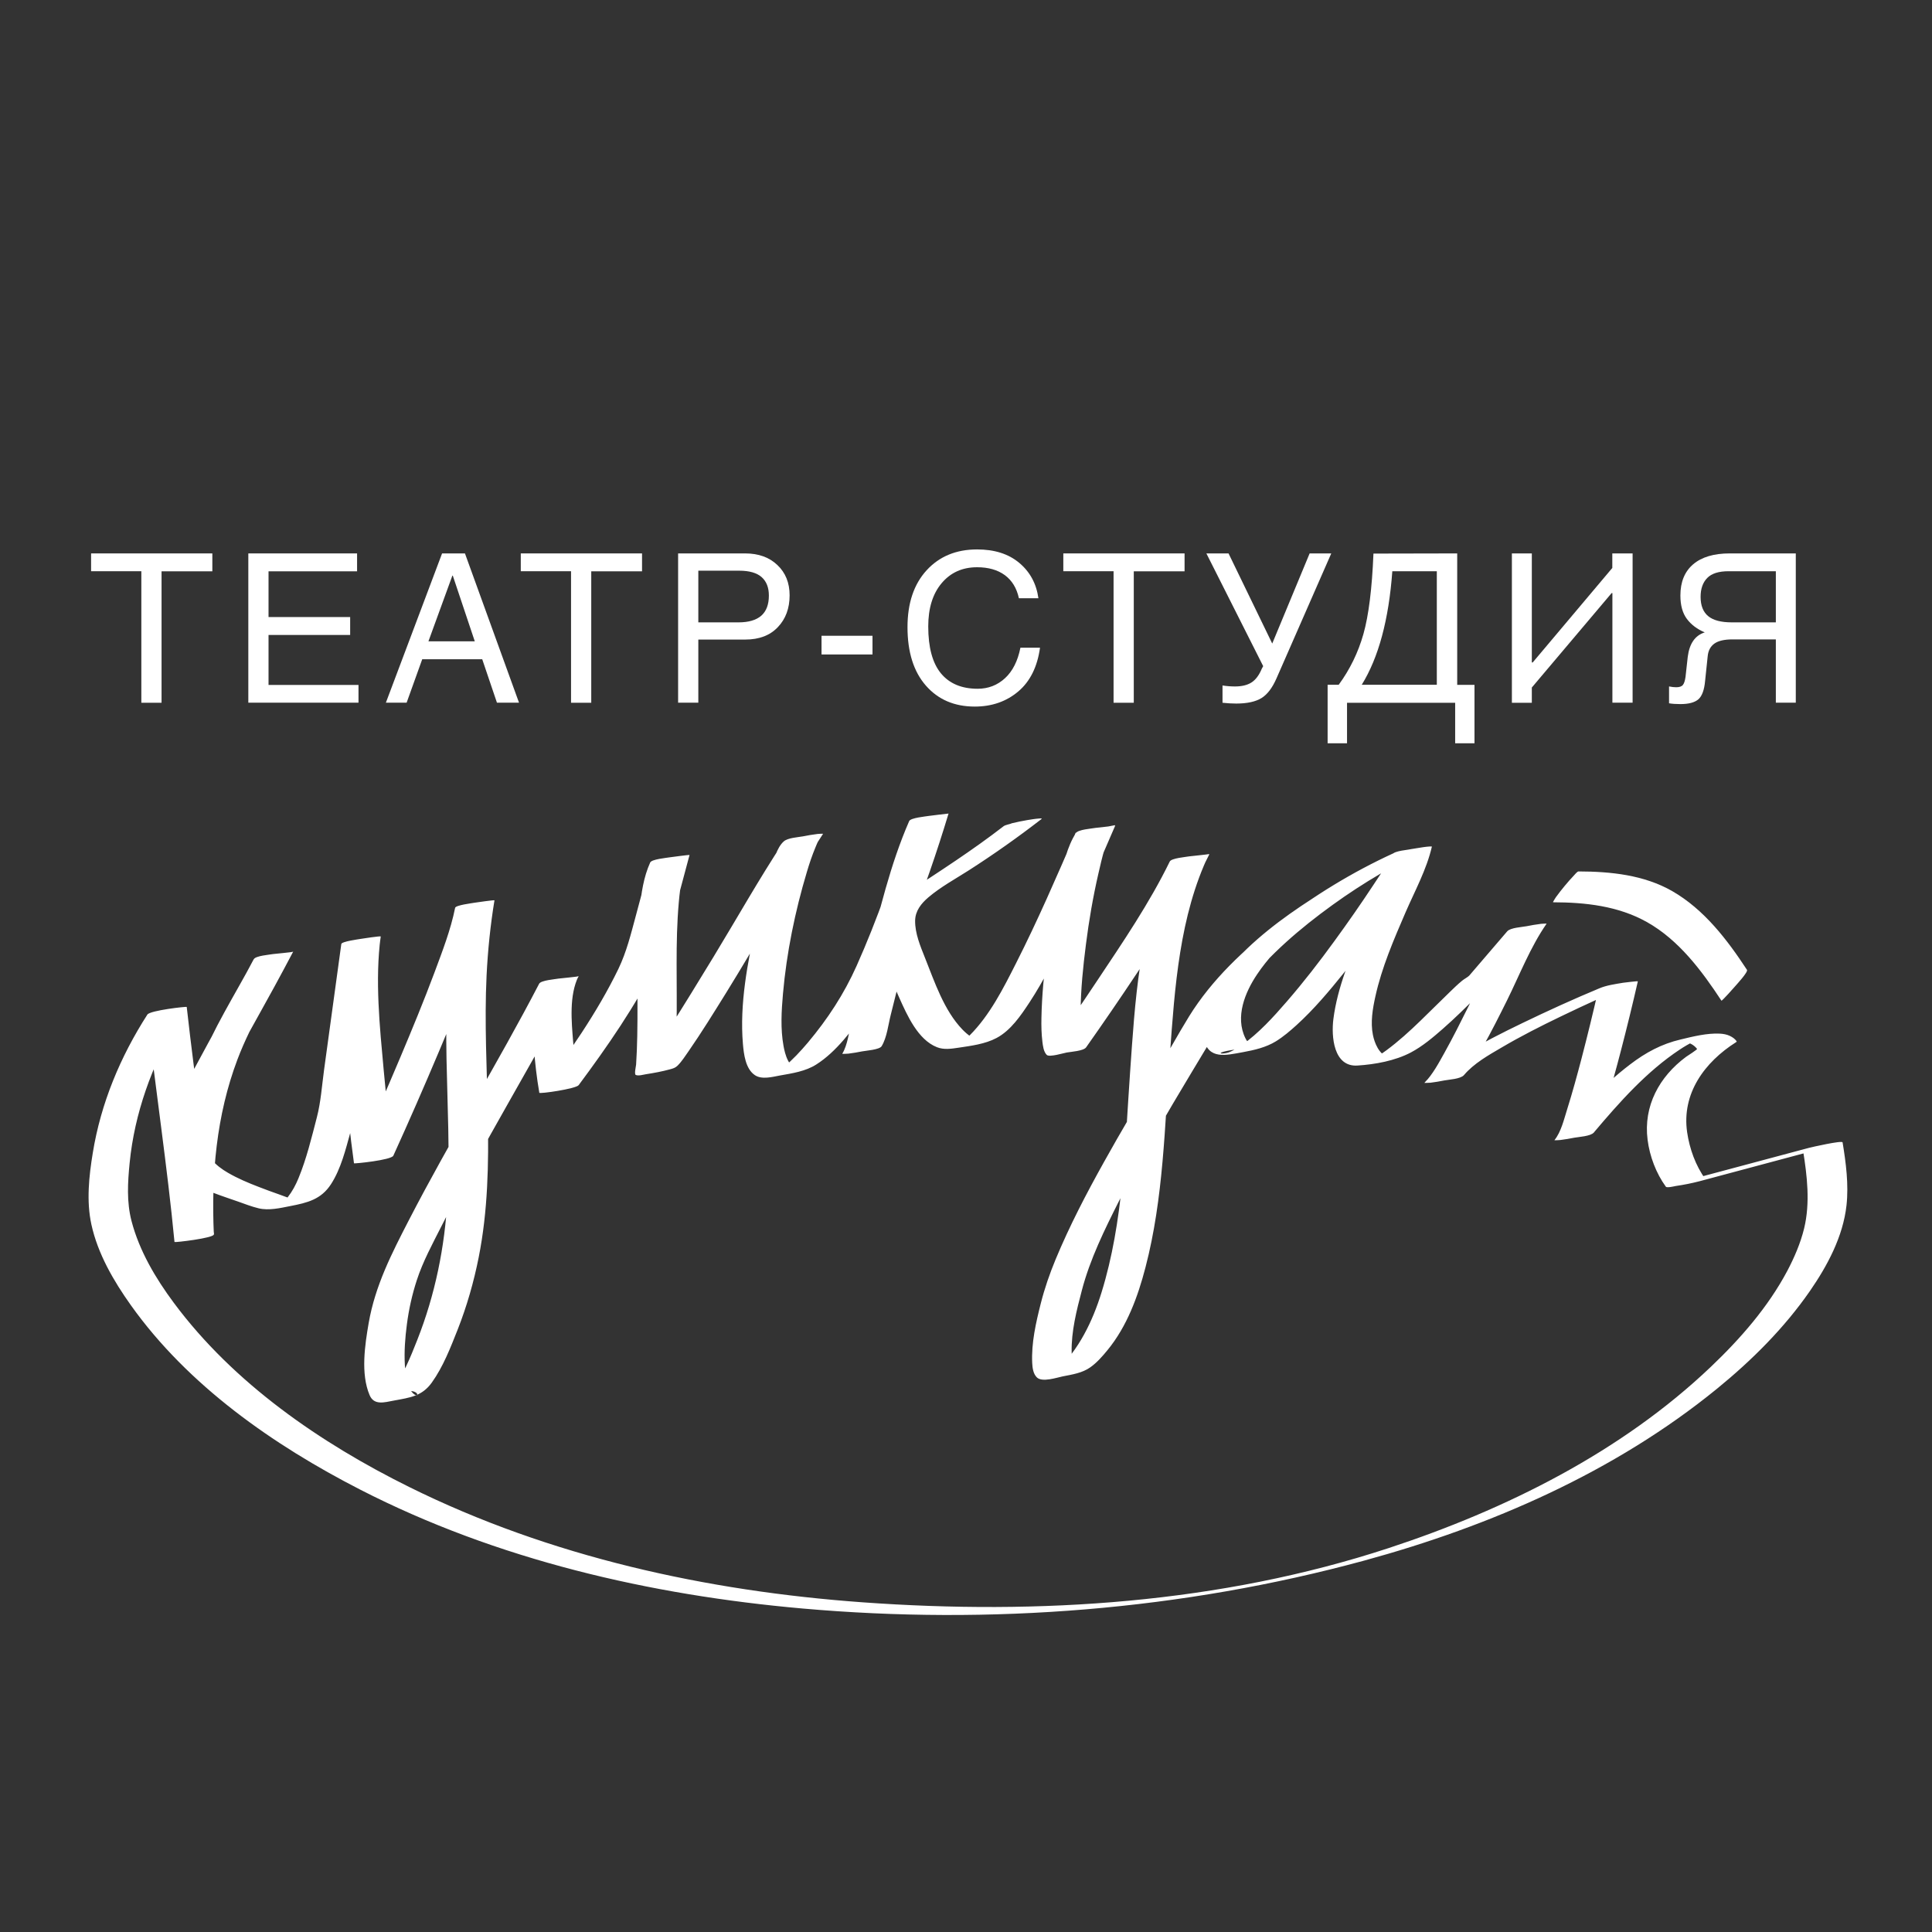 <?xml version="1.0" encoding="UTF-8"?> <svg xmlns="http://www.w3.org/2000/svg" width="300" height="300" viewBox="0 0 300 300" fill="none"><rect x="0" y="0" width="300" height="300" fill="#333333" stroke="none"/><g clip-path="url(#clip0_343_2)"><path d="M155.836 128.297C150.977 132.054 145.858 135.343 140.724 138.701C138.728 140.009 136.155 141.55 136.045 144.193C135.989 145.61 136.499 147.042 136.967 148.363C137.765 150.593 138.687 152.795 139.65 154.956C140.862 157.653 142.527 161.438 145.486 162.608C146.559 163.034 147.702 162.856 148.817 162.69C150.757 162.401 152.973 162.126 154.748 161.176C156.951 160.007 158.52 157.681 159.855 155.657C162.125 152.203 163.97 148.446 165.759 144.73C168.374 139.28 170.782 133.733 173.177 128.187C173.15 128.242 170.287 128.517 170.08 128.558C169.516 128.668 167.424 128.806 167.066 129.356C165.704 131.476 165.126 134.173 164.548 136.596C163.681 140.215 163.075 143.89 162.58 147.579C162.125 151.047 161.781 154.543 161.713 158.052C161.685 159.291 161.713 160.53 161.864 161.768C161.947 162.415 162.043 163.31 162.538 163.805C162.937 164.204 165.181 163.516 165.635 163.434C166.241 163.323 168.25 163.2 168.649 162.635C171.319 158.851 173.934 155.038 176.494 151.185C180.485 145.198 184.614 139.142 187.78 132.66C185.743 133.059 183.706 133.444 181.669 133.843C176.852 143.863 176.246 155.63 175.476 166.544C174.677 177.912 174.443 189.721 171.044 200.69C169.654 205.177 167.521 209.595 164.052 212.857C163.612 213.269 163.13 213.627 162.58 213.903C164.259 213.586 165.952 213.269 167.631 212.953C167.534 212.953 167.438 212.925 167.355 212.884C167.232 212.829 167.121 212.719 167.025 212.623C166.406 211.989 166.419 210.778 166.406 209.966C166.337 206.746 167.176 203.456 167.988 200.374C169.255 195.515 171.539 190.891 173.796 186.418C176.384 181.298 179.233 176.302 182.151 171.347C184.064 168.099 186.018 164.892 187.945 161.672C189.72 158.727 191.275 155.699 193.395 152.987C197.18 148.17 201.942 144.11 206.896 140.532C211.714 137.05 216.875 134.022 222.256 131.558C222.641 131.38 221.802 131.462 221.912 131.448C221.293 131.49 220.673 131.6 220.068 131.696C218.857 131.903 217.466 132.054 216.338 132.577C211.989 134.559 207.819 136.94 203.8 139.527C199.079 142.569 194.455 146.037 190.78 150.317C188.138 153.414 185.977 157.171 186.926 161.342C187.656 164.576 190.353 163.86 193.01 163.379C194.799 163.048 196.56 162.649 198.116 161.699C199.272 160.984 200.318 160.089 201.322 159.181C204.02 156.731 206.387 153.91 208.672 151.074C213.076 145.61 217.15 139.83 220.893 133.898C221.403 133.1 221.926 132.302 222.352 131.462C220.315 131.861 218.279 132.247 216.242 132.646C215.333 136.568 213.227 140.298 211.659 143.973C209.704 148.528 207.681 153.29 207.048 158.231C206.704 160.915 207.062 165.691 210.778 165.457C213.53 165.278 216.613 164.727 219.091 163.42C220.88 162.47 222.476 161.121 224.004 159.786C225.945 158.094 227.761 156.277 229.592 154.474C230.913 153.166 232.207 151.735 233.721 150.662C234.863 149.836 235.689 148.638 236.611 147.565C237.794 146.189 238.978 144.798 240.162 143.422C238.125 143.821 236.088 144.207 234.051 144.606C231.587 148.157 229.95 152.396 228.036 156.249C226.825 158.685 225.614 161.108 224.293 163.475C223.398 165.085 222.476 166.819 221.183 168.154C223.219 167.755 225.256 167.37 227.293 166.971C228.849 165.126 231.133 163.846 233.184 162.649C236.129 160.915 239.198 159.36 242.281 157.873C246.217 155.974 250.195 154.157 254.227 152.478C252.218 152.85 250.222 153.208 248.213 153.579C247.387 157.199 246.506 160.805 245.571 164.397C244.882 167.026 244.167 169.641 243.355 172.228C242.859 173.783 242.419 175.751 241.373 177.045C241.345 177.087 242.378 177.018 242.295 177.018C243.024 176.935 243.754 176.797 244.47 176.66C245.144 176.536 246.988 176.44 247.484 175.862C251.447 171.168 255.686 166.379 260.848 162.966C261.536 162.511 262.238 162.099 262.967 161.741C263.27 161.589 263.586 161.452 263.889 161.314C264.027 161.259 264.839 160.998 264.357 161.135C265.307 160.874 260.572 161.823 261.095 161.755C260.531 161.823 260.903 161.768 261.026 161.768C260.737 161.782 261.274 161.782 261.357 161.782C261.66 161.796 261.976 161.865 262.265 161.961C262.664 162.099 263.022 162.333 263.311 162.635C263.38 162.704 263.449 162.787 263.518 162.869C263.586 162.966 262.045 163.943 261.825 164.094C257.654 167.177 255.163 171.746 255.838 176.99C256.154 179.523 257.159 182.193 258.673 184.271C258.824 184.491 260.063 184.188 260.214 184.161C261.453 183.982 262.706 183.734 263.917 183.417C271.018 181.518 278.12 179.619 285.208 177.72C283.46 178.009 281.712 178.298 279.964 178.573C280.611 182.564 281.107 186.776 280.143 190.753C279.579 193.052 278.629 195.254 277.528 197.346C274.542 202.961 270.261 207.861 265.678 212.223C251.736 225.505 233.776 234.423 215.636 240.383C189.486 248.971 161.41 250.787 133.939 248.806C109.716 247.058 85.41 241.731 63.569 230.914C49.75 224.073 36.29 214.811 27 202.314C24.165 198.502 21.633 194.235 20.422 189.597C19.651 186.624 19.83 183.61 20.132 180.569C20.889 172.875 23.587 165.484 27.454 158.823C27.936 157.997 28.445 157.171 28.968 156.373C26.931 156.759 24.894 157.158 22.858 157.557C24.165 169.338 25.968 181.05 27.096 192.859C27.11 192.955 33.235 192.253 33.207 191.675C32.794 182.454 33.593 173.192 36.868 164.521C39.098 158.617 42.552 153.345 45.498 147.785C43.461 148.184 41.424 148.57 39.387 148.969C36.304 154.804 33.056 160.543 29.945 166.365C28.253 169.531 26.326 172.875 25.638 176.44C24.427 182.812 32.382 184.959 36.978 186.583C38.024 186.955 39.084 187.367 40.171 187.629C41.74 188.001 43.502 187.588 45.044 187.285C47.741 186.762 49.861 186.253 51.402 183.872C52.957 181.463 53.673 178.477 54.43 175.751C54.884 174.072 55.435 172.407 55.669 170.687C56.673 163.365 57.678 156.043 58.669 148.721C58.82 147.62 58.972 146.519 59.123 145.418C57.086 145.817 55.049 146.202 53.012 146.601C52.118 153.4 52.875 160.516 53.48 167.315C53.879 171.76 54.361 176.206 54.967 180.637C54.98 180.72 60.761 180.142 61.077 179.454C63.527 174.072 65.894 168.65 68.193 163.2C70.037 158.851 71.826 154.474 73.492 150.056C74.758 146.712 76.079 143.298 76.781 139.789C74.744 140.188 72.707 140.573 70.67 140.972C69.404 148.748 69.184 156.593 69.335 164.466C69.473 171.664 69.872 178.862 69.487 186.06C69.074 193.63 67.573 201.02 64.793 208.067C63.72 210.806 62.55 213.641 60.816 216.05C60.417 216.586 59.963 217.137 59.385 217.481C65.66 213.903 65.454 218.197 63.816 215.981C63.018 214.907 62.949 213.242 62.867 211.962C62.743 209.856 62.908 207.723 63.183 205.631C63.486 203.305 63.995 201.007 64.725 198.777C65.674 195.859 67.174 193.12 68.551 190.395C74.978 177.651 82.451 165.498 89.154 152.919C89.388 152.478 89.622 152.024 89.856 151.584C87.819 151.983 85.782 152.368 83.745 152.767C82.314 155.685 82.685 159.552 82.906 162.677C83.071 165.016 83.346 167.37 83.745 169.682C83.773 169.888 89.429 169.076 89.856 168.498C94.315 162.498 98.678 156.208 102.022 149.505C103.357 146.835 104.032 144.11 104.802 141.234C105.559 138.412 106.316 135.577 107.073 132.756C107.087 132.715 104.142 133.1 103.977 133.127C103.523 133.21 101.197 133.416 100.963 133.926C99.93 136.197 99.573 138.729 99.325 141.206C99.008 144.386 98.995 147.592 98.981 150.785C98.967 154.144 99.022 157.488 98.953 160.846C98.926 162.333 98.871 163.819 98.774 165.305C98.76 165.526 98.458 166.792 98.719 166.916C99.132 167.108 99.93 166.861 100.302 166.806C101.554 166.613 102.807 166.379 104.018 166.049C104.527 165.911 104.871 165.815 105.229 165.457C105.876 164.81 106.385 163.998 106.908 163.255C108.959 160.296 110.858 157.213 112.758 154.157C117.822 145.982 122.502 137.518 127.8 129.48C127.842 129.425 126.782 129.508 126.878 129.508C126.149 129.59 125.419 129.728 124.704 129.866C123.906 130.017 122.323 130.086 121.69 130.664C120.589 131.655 120.134 133.664 119.68 134.999C118.758 137.766 118.043 140.601 117.409 143.45C116.074 149.45 114.836 155.905 115.359 162.085C115.496 163.681 115.758 165.98 117.23 166.957C118.304 167.673 119.942 167.218 121.057 167.012C122.997 166.668 125.075 166.365 126.754 165.292C129.92 163.282 132.315 159.924 134.489 156.965C137.366 153.043 139.306 148.625 141.096 144.124C143.421 138.302 145.472 132.343 147.289 126.329C147.289 126.315 144.371 126.673 144.192 126.7C143.738 126.783 141.398 126.989 141.178 127.498C138.233 134.228 136.54 141.578 134.723 148.68C133.87 152.038 133.044 155.396 132.205 158.754C131.819 160.254 131.613 162.278 130.787 163.626C130.746 163.681 131.806 163.599 131.709 163.613C132.439 163.53 133.168 163.392 133.884 163.255C134.434 163.145 136.554 163.007 136.898 162.456C137.724 161.108 137.93 159.084 138.315 157.584C139.169 154.226 139.981 150.868 140.834 147.51C142.637 140.408 144.344 133.072 147.289 126.329C145.252 126.728 143.215 127.113 141.178 127.512C138.88 135.137 136.251 142.734 133.003 150.001C131.049 154.364 128.53 158.217 125.447 161.892C124.305 163.241 123.094 164.548 121.731 165.677C121.277 166.049 120.781 166.379 120.272 166.654C120.066 166.764 119.859 166.861 119.639 166.943C119.79 166.888 125.433 166.172 124.084 166.049C122.447 165.897 121.896 163.695 121.662 162.401C121.18 159.745 121.346 156.965 121.58 154.295C122.144 147.923 123.451 141.537 125.282 135.426C125.667 134.118 126.108 132.811 126.631 131.558C126.92 130.87 127.236 130.017 127.8 129.494C125.764 129.893 123.727 130.278 121.69 130.678C117.85 136.513 114.409 142.638 110.776 148.611C108.505 152.341 106.22 156.07 103.88 159.759C102.449 162.016 101.045 164.425 99.297 166.461C98.733 167.122 98.485 166.861 100.219 166.475C101.623 166.227 103.013 165.994 104.417 165.746C105.009 165.718 104.789 165.883 104.761 165.663C104.706 165.305 104.816 164.879 104.844 164.521C104.968 162.911 105.023 161.314 105.05 159.704C105.119 156.346 105.064 153.001 105.064 149.643C105.064 146.45 105.119 143.243 105.408 140.064C105.628 137.6 106 135.054 107.046 132.783C105.009 133.182 102.972 133.568 100.935 133.967C100.206 136.706 99.462 139.458 98.733 142.197C97.962 145.046 97.302 147.785 96.022 150.455C92.719 157.268 88.232 163.64 83.718 169.696C85.754 169.297 87.791 168.911 89.828 168.512C89.443 166.296 89.181 164.053 89.002 161.81C88.741 158.589 88.356 154.584 89.828 151.584C89.787 151.666 86.966 151.914 86.732 151.955C86.236 152.052 83.993 152.217 83.718 152.753C77.276 165.154 69.9 177.045 63.486 189.473C60.816 194.648 58.256 199.644 57.251 205.425C56.66 208.838 55.985 213.311 57.389 216.628C58.077 218.265 59.687 217.756 61.16 217.481C63.706 217.013 65.537 216.793 67.05 214.687C68.826 212.21 69.968 209.223 71.083 206.415C72.501 202.796 73.574 199.052 74.331 195.24C77.194 180.816 74.854 166.021 75.556 151.46C75.749 147.551 76.148 143.67 76.781 139.803C76.795 139.72 73.85 140.147 73.684 140.174C73.368 140.243 70.753 140.546 70.67 140.972C69.982 144.399 68.688 147.716 67.477 150.978C65.826 155.396 64.023 159.759 62.192 164.108C59.852 169.654 57.444 175.173 54.953 180.637C56.99 180.238 59.027 179.853 61.064 179.454C60.458 175.036 59.99 170.577 59.577 166.131C58.958 159.332 58.215 152.217 59.109 145.418C59.123 145.308 56.164 145.762 56.013 145.789C55.724 145.844 53.054 146.189 52.998 146.588C52.104 153.111 51.209 159.635 50.315 166.172C49.984 168.608 49.819 171.127 49.2 173.508C48.374 176.687 47.603 179.908 46.351 182.95C45.924 183.996 45.388 185 44.686 185.895C44.383 186.294 44.011 186.638 43.612 186.927C43.433 187.051 43.24 187.161 43.048 187.257C41.272 188.166 49.117 186.611 46.805 186.473C45.635 186.404 44.479 185.867 43.378 185.482C42.291 185.097 41.204 184.711 40.13 184.285C38.52 183.665 36.923 182.991 35.423 182.124C33.455 180.995 31.776 179.399 31.638 177.018C31.459 174.031 33.139 170.934 34.418 168.361C36.978 163.2 39.882 158.217 42.635 153.166C43.612 151.377 44.575 149.574 45.525 147.771C45.47 147.868 42.663 148.102 42.428 148.143C41.933 148.239 39.703 148.404 39.414 148.941C36.469 154.501 33.056 159.773 30.785 165.677C27.468 174.32 26.725 183.651 27.124 192.831C29.161 192.432 31.198 192.047 33.235 191.648C32.106 179.853 30.303 168.127 28.996 156.359C28.982 156.263 23.298 156.896 22.885 157.543C18.674 164.094 15.659 171.32 14.407 179.027C13.815 182.633 13.402 186.5 14.187 190.12C15.178 194.676 17.628 198.887 20.311 202.658C29.189 215.141 42.442 224.39 55.916 231.299C77.166 242.199 100.935 247.677 124.621 249.769C153.771 252.343 183.582 250.03 211.851 242.323C231.463 236.969 250.718 228.588 266.587 215.664C272.009 211.246 277.06 206.223 281.052 200.456C283.763 196.534 286.185 192.006 286.722 187.175C287.08 183.954 286.639 180.569 286.116 177.389C286.061 177.045 281.286 178.132 280.873 178.243C273.771 180.142 266.669 182.041 259.568 183.94C261.315 183.651 263.063 183.376 264.811 183.087C263.284 180.995 262.348 178.353 261.976 175.807C261.109 169.792 264.687 164.92 269.587 161.823C269.615 161.796 269.656 161.768 269.683 161.741C269.463 161.342 269.023 161.053 268.624 160.86C268.142 160.626 267.591 160.53 267.055 160.502C265.045 160.406 262.912 160.942 260.971 161.41C258.012 162.099 255.521 163.447 253.113 165.292C248.709 168.636 244.937 172.834 241.387 177.045C243.424 176.646 245.46 176.261 247.497 175.862C248.502 174.609 248.929 172.751 249.397 171.265C250.25 168.608 250.979 165.897 251.681 163.2C252.617 159.607 253.498 156.002 254.324 152.382C254.338 152.313 252.136 152.588 252.039 152.602C250.814 152.809 249.465 152.987 248.309 153.483C244.277 155.162 240.299 156.979 236.363 158.878C233.28 160.364 230.225 161.92 227.266 163.654C225.146 164.892 222.793 166.241 221.183 168.141C221.155 168.182 222.187 168.113 222.105 168.127C222.834 168.044 223.564 167.907 224.279 167.769C225.022 167.631 226.729 167.549 227.293 166.971C228.518 165.691 229.399 164.067 230.266 162.539C231.587 160.186 232.798 157.777 233.996 155.368C235.95 151.418 237.629 147.069 240.148 143.436C240.175 143.381 239.129 143.463 239.226 143.463C238.496 143.546 237.767 143.684 237.051 143.821C236.363 143.959 234.533 144.042 234.037 144.62C232.069 146.904 230.115 149.203 228.147 151.487C227.954 151.708 227.321 152.038 227.032 152.286C226.385 152.822 225.779 153.4 225.188 153.978C223.632 155.479 222.118 157.006 220.563 158.506C218.898 160.117 217.177 161.686 215.319 163.062C214.576 163.613 213.806 164.108 212.994 164.548C212.691 164.714 212.374 164.865 212.044 164.989C210.227 165.636 217.907 164.287 216.049 164.218C215.856 164.204 215.664 164.177 215.471 164.122C214.136 163.695 213.434 161.947 213.186 160.709C212.787 158.74 213.145 156.635 213.572 154.708C214.563 150.207 216.434 145.886 218.251 141.674C219.682 138.371 221.527 135.013 222.339 131.476C222.352 131.421 219.407 131.82 219.242 131.847C218.76 131.944 216.489 132.123 216.228 132.646C215.388 134.311 214.273 135.866 213.255 137.422C211.314 140.367 209.291 143.271 207.213 146.12C204.873 149.34 202.437 152.492 199.836 155.492C197.717 157.942 195.459 160.433 192.803 162.305C192.349 162.622 191.867 162.911 191.372 163.158C191.275 163.213 190.739 163.434 190.904 163.379C189.404 163.929 187.518 163.296 195.184 162.58C194.964 162.594 195.391 162.594 195.047 162.567C194.262 162.498 193.712 161.878 193.381 161.204C191.757 157.901 193.326 154.075 195.212 151.281C198.35 146.601 203.07 142.982 207.653 139.816C211.851 136.926 216.31 134.366 220.893 132.137C221.334 131.916 221.788 131.71 222.228 131.503C220.26 131.847 218.292 132.192 216.31 132.522C209.993 135.426 204.006 139.087 198.501 143.326C193.202 147.386 188.179 152.107 184.642 157.818C182.866 160.695 181.242 163.709 179.494 166.613C176.742 171.182 174.017 175.779 171.429 180.431C168.69 185.344 166.075 190.354 163.915 195.556C162.992 197.786 162.208 200.043 161.616 202.383C160.859 205.369 160.13 208.549 160.281 211.659C160.322 212.416 160.433 213.297 160.983 213.861C161.795 214.715 164.162 213.889 165.016 213.724C166.488 213.435 168.057 213.201 169.296 212.32C170.328 211.59 171.181 210.613 171.98 209.636C174.994 205.961 176.687 201.351 177.87 196.795C180.664 186.101 180.857 174.816 181.655 163.846C182.412 153.4 183.142 142.197 187.752 132.604C187.725 132.673 184.876 132.935 184.655 132.976C184.174 133.072 181.903 133.251 181.641 133.774C178.476 140.257 174.347 146.312 170.356 152.299C167.796 156.153 165.181 159.979 162.511 163.75C164.548 163.351 166.585 162.966 168.622 162.567C167.465 161.41 167.782 158.493 167.796 157.048C167.823 153.579 168.181 150.097 168.622 146.656C169.09 142.954 169.723 139.266 170.562 135.632C171.14 133.141 171.732 130.32 173.136 128.131C171.099 128.531 169.062 128.916 167.025 129.315C164.08 136.128 161.134 142.94 157.776 149.56C155.808 153.455 153.702 157.639 150.578 160.764C150.11 161.232 149.587 161.658 149.023 162.002C148.789 162.154 148.541 162.277 148.28 162.388C148.239 162.401 148.197 162.415 148.156 162.443C149.436 161.878 150.812 161.603 152.285 161.617C152.615 161.576 152.684 161.589 152.381 161.562C151.225 161.479 150.248 160.681 149.463 159.883C146.587 156.91 145.128 152.478 143.628 148.721C142.912 146.918 142.073 144.936 142.1 142.954C142.128 141.427 143.05 140.284 144.165 139.335C146.064 137.724 148.335 136.486 150.427 135.151C154.294 132.673 158.052 130.017 161.685 127.209C161.947 127.017 161.41 127.099 161.341 127.099C160.722 127.141 160.102 127.251 159.497 127.347C158.712 127.485 157.928 127.636 157.143 127.829C156.868 127.98 156.139 128.063 155.836 128.297Z" fill="white"></path><path d="M241.153 140.105C246.177 140.119 251.241 140.669 255.701 143.16C260.669 145.94 264.234 150.716 267.303 155.382C267.372 155.478 269.354 153.249 269.45 153.125C269.629 152.905 271.487 150.923 271.267 150.592C268.184 145.899 264.619 141.22 259.664 138.371C255.26 135.852 250.113 135.329 245.117 135.315C244.91 135.315 244.511 135.825 244.415 135.921C243.906 136.458 243.424 137.008 242.956 137.573C242.488 138.137 242.034 138.715 241.607 139.307C241.662 139.224 241.084 140.105 241.153 140.105Z" fill="white"></path><path d="M21.948 88.7H14.145V85.934H32.972V88.714H25.086V109.124H21.948V88.7Z" fill="white"></path><path d="M55.681 109.111H38.56V85.934H55.447V88.714H41.697V95.815H54.373V98.596H41.697V106.358H55.667V109.111H55.681Z" fill="white"></path><path d="M65.563 102.367L63.141 109.111H59.92L68.646 85.934H72.197L80.592 109.111H77.165L74.88 102.367H65.563ZM73.724 99.587L70.311 89.388H70.242L66.526 99.587H73.724Z" fill="white"></path><path d="M88.671 88.7H80.867V85.934H99.695V88.714H91.809V109.124H88.671V88.7Z" fill="white"></path><path d="M108.435 109.111H105.297V85.934H115.715C117.78 85.934 119.459 86.539 120.711 87.737C121.978 88.934 122.611 90.503 122.611 92.444C122.611 94.453 122.005 96.105 120.78 97.384C119.555 98.678 117.876 99.311 115.715 99.311H108.435V109.111ZM108.435 96.641H114.669C116.238 96.641 117.408 96.297 118.207 95.609C118.991 94.921 119.39 93.875 119.39 92.485C119.39 91.232 119.019 90.283 118.262 89.608C117.505 88.948 116.349 88.617 114.807 88.617H108.435V96.641Z" fill="white"></path><path d="M135.481 101.625H127.567V98.721H135.481V101.625Z" fill="white"></path><path d="M158.216 92.898C157.872 91.316 157.143 90.132 156.028 89.306C154.913 88.494 153.482 88.081 151.72 88.081C149.435 88.081 147.605 88.907 146.215 90.559C144.825 92.21 144.137 94.454 144.137 97.275C144.137 100.537 144.797 102.959 146.105 104.556C147.426 106.152 149.325 106.95 151.816 106.95C153.454 106.95 154.872 106.4 156.055 105.313C157.239 104.225 158.037 102.643 158.45 100.578H161.492C161.079 103.551 159.95 105.822 158.106 107.377C156.262 108.932 154.005 109.717 151.362 109.717C148.197 109.717 145.664 108.629 143.765 106.455C141.866 104.28 140.916 101.253 140.916 97.385C140.916 93.655 141.907 90.71 143.889 88.549C145.857 86.402 148.472 85.315 151.72 85.315C154.418 85.315 156.592 86.003 158.257 87.393C159.923 88.783 160.927 90.614 161.244 92.898H158.216Z" fill="white"></path><path d="M172.915 88.7H165.111V85.934H183.939V88.714H176.053V109.124H172.915V88.7Z" fill="white"></path><path d="M190.767 85.934L197.552 99.931L203.36 85.934H206.718L199.052 103.426L198.199 105.367C197.566 106.812 196.795 107.831 195.887 108.395C194.965 108.959 193.657 109.248 191.964 109.248C191.304 109.248 190.588 109.207 189.831 109.124V106.44C190.519 106.551 191.166 106.592 191.772 106.592C192.831 106.592 193.685 106.385 194.332 105.973C194.978 105.56 195.515 104.844 195.942 103.812L196.148 103.44L187.326 85.934H190.767Z" fill="white"></path><path d="M206.152 106.33H207.873C209.621 103.949 210.901 101.307 211.713 98.444C212.525 95.568 213.048 91.411 213.268 85.961L226.274 85.934V106.344H228.958V115.414H225.957V109.124H209.166V115.414H206.152V106.33ZM216.199 88.7C215.649 96.228 214.066 102.105 211.451 106.33H223.108V88.7H216.199Z" fill="white"></path><path d="M250.372 85.934H253.51V109.111H250.372V92.099H250.248L237.861 106.757V109.124H234.765V85.934H237.861V102.862H237.999L250.358 88.191V85.934H250.372Z" fill="white"></path><path d="M278.863 109.111H275.752V99.284H269.036C267.756 99.284 266.806 99.504 266.201 99.944C265.595 100.385 265.251 101.032 265.169 101.899L264.77 105.711C264.646 107.129 264.288 108.092 263.724 108.588C263.145 109.083 262.223 109.331 260.93 109.331C260.228 109.331 259.636 109.289 259.168 109.207V106.592C259.595 106.674 259.966 106.716 260.283 106.716C260.792 106.716 261.136 106.592 261.329 106.344C261.521 106.096 261.645 105.684 261.728 105.105L262.072 101.995C262.333 99.931 263.214 98.664 264.714 98.196C263.545 97.701 262.622 97.013 261.948 96.118C261.274 95.224 260.93 94.013 260.93 92.471C260.93 90.365 261.59 88.755 262.911 87.626C264.233 86.498 266.132 85.934 268.582 85.934H278.849V109.111H278.863ZM268.417 88.7C266.889 88.7 265.788 89.044 265.1 89.746C264.412 90.448 264.068 91.425 264.068 92.677C264.068 94.04 264.467 95.031 265.251 95.678C266.036 96.325 267.261 96.641 268.912 96.641H275.752V88.7H268.417Z" fill="white"></path></g><defs><clipPath id="clip0_343_2"><rect width="300" height="300" fill="white"></rect></clipPath></defs></svg> 